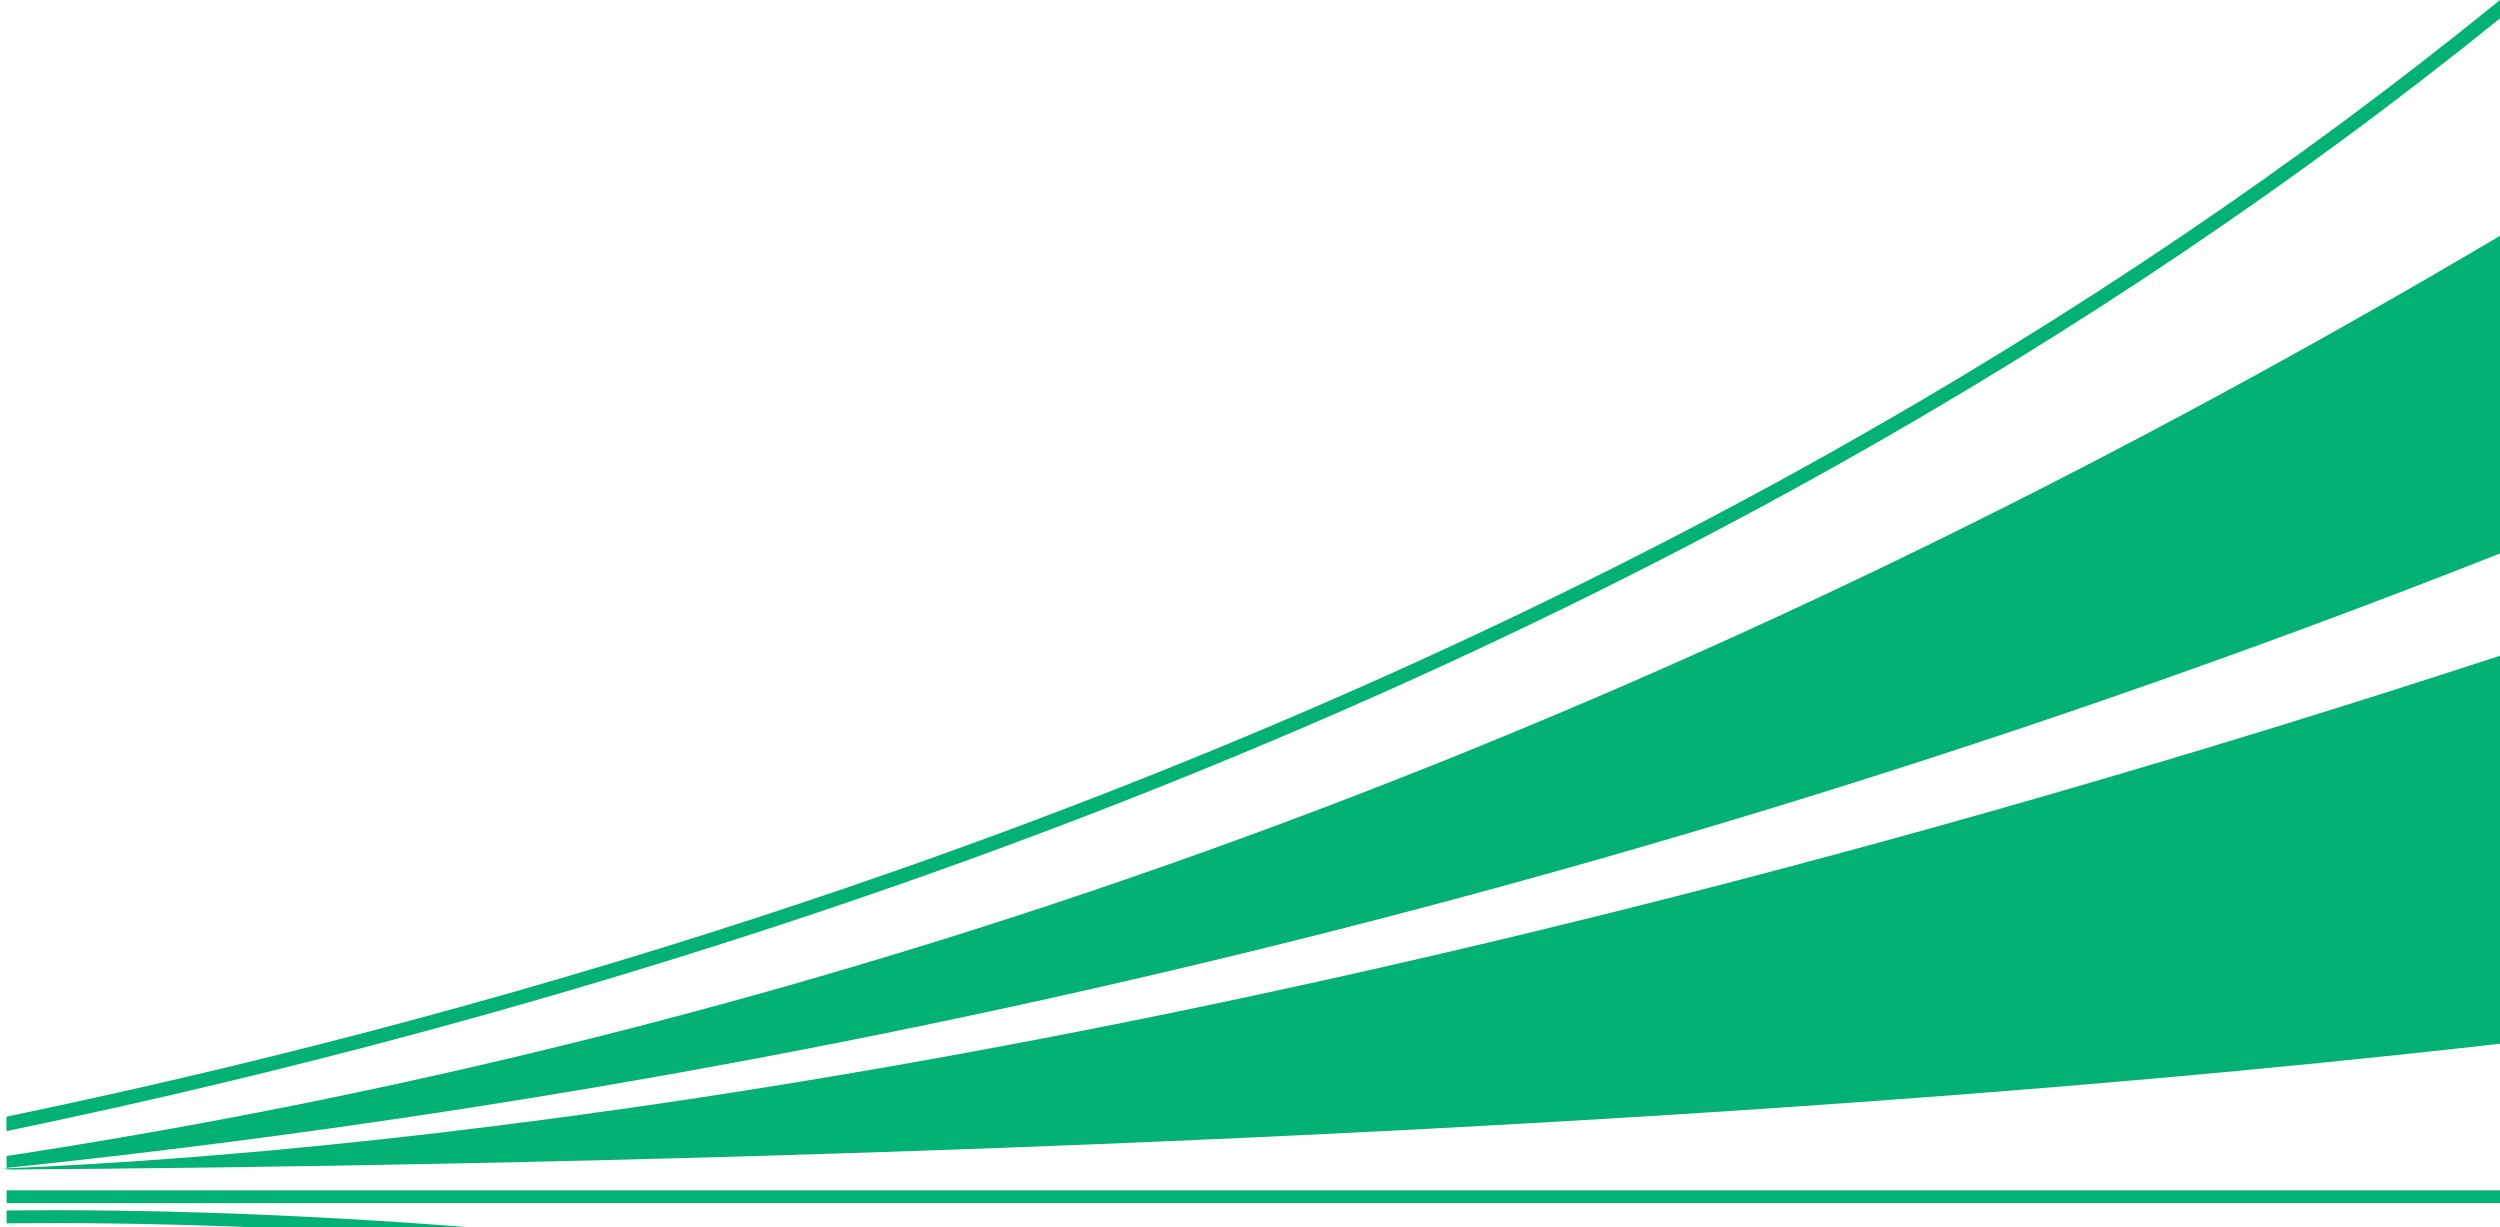 <?xml version="1.0" encoding="UTF-8"?>
<svg xmlns="http://www.w3.org/2000/svg" xmlns:xlink="http://www.w3.org/1999/xlink" version="1.1" viewBox="0 0 2772.1 1361">
  <defs>
    <style>
      .cls-1 {
        fill: none;
      }

      .cls-2 {
        fill: #03b174;
      }

      .cls-3 {
        clip-path: url(#clippath);
      }
    </style>
    <clipPath id="clippath">
      <rect class="cls-1" width="2772.1" height="1525.9"/>
    </clipPath>
  </defs>
  <!-- Generator: Adobe Illustrator 28.7.1, SVG Export Plug-In . SVG Version: 1.2.0 Build 142)  -->
  <g>
    <g id="Laag_1">
      <g id="Group_1734">
        <g class="cls-3">
          <g id="Group_1729">
            <path id="Path_186" class="cls-2" d="M7.3,1295.5v-.5c-2.4.3-4.9.5-7.3.8,2.4,0,4.9-.2,7.3-.3"/>
            <path id="Path_187" class="cls-2" d="M7.3,1342.2v14.3c139.9-1.5,334.5,2.8,574.1,23.7,308.6,26.9,632.7,75.9,964.7,145.8h68.1c-355.6-77.5-702.8-131.3-1032.2-160.1-239.7-20.9-434.5-25.2-574.7-23.7"/>
            <rect id="Rectangle_1755" class="cls-2" x="7.3" y="1319.9" width="2764.8" height="14.2"/>
            <path id="Path_188" class="cls-2" d="M7.3,1295c581-60.6,1578-212.8,2764.8-681.3v-352.2C1951.6,747.1,1041.9,1124.4,7.3,1281.8v13.2Z"/>
            <path id="Path_189" class="cls-2" d="M2772.1,1157.2v-430.1C1375.7,1183.6,428.1,1278.2,7.3,1295.5v1.3c517.9-3.3,1752.3-23.9,2764.8-139.5"/>
            <path id="Path_190" class="cls-2" d="M2029.4,502c-315.3,176.8-662.2,332.2-1031.1,461.7-279,98-570.9,181.4-867.5,247.8-43.1,9.7-84.3,18.5-123.6,26.7v16c40.3-8.3,82.6-17.5,127.1-27.4,297.2-66.6,589.7-150.2,869.3-248.3,369.7-129.8,717.5-285.5,1033.6-462.8,266-149.2,512-315.1,734.9-495.3V0c-224.8,182.8-473.5,351-742.7,502"/>
          </g>
        </g>
      </g>
    </g>
  </g>
</svg>